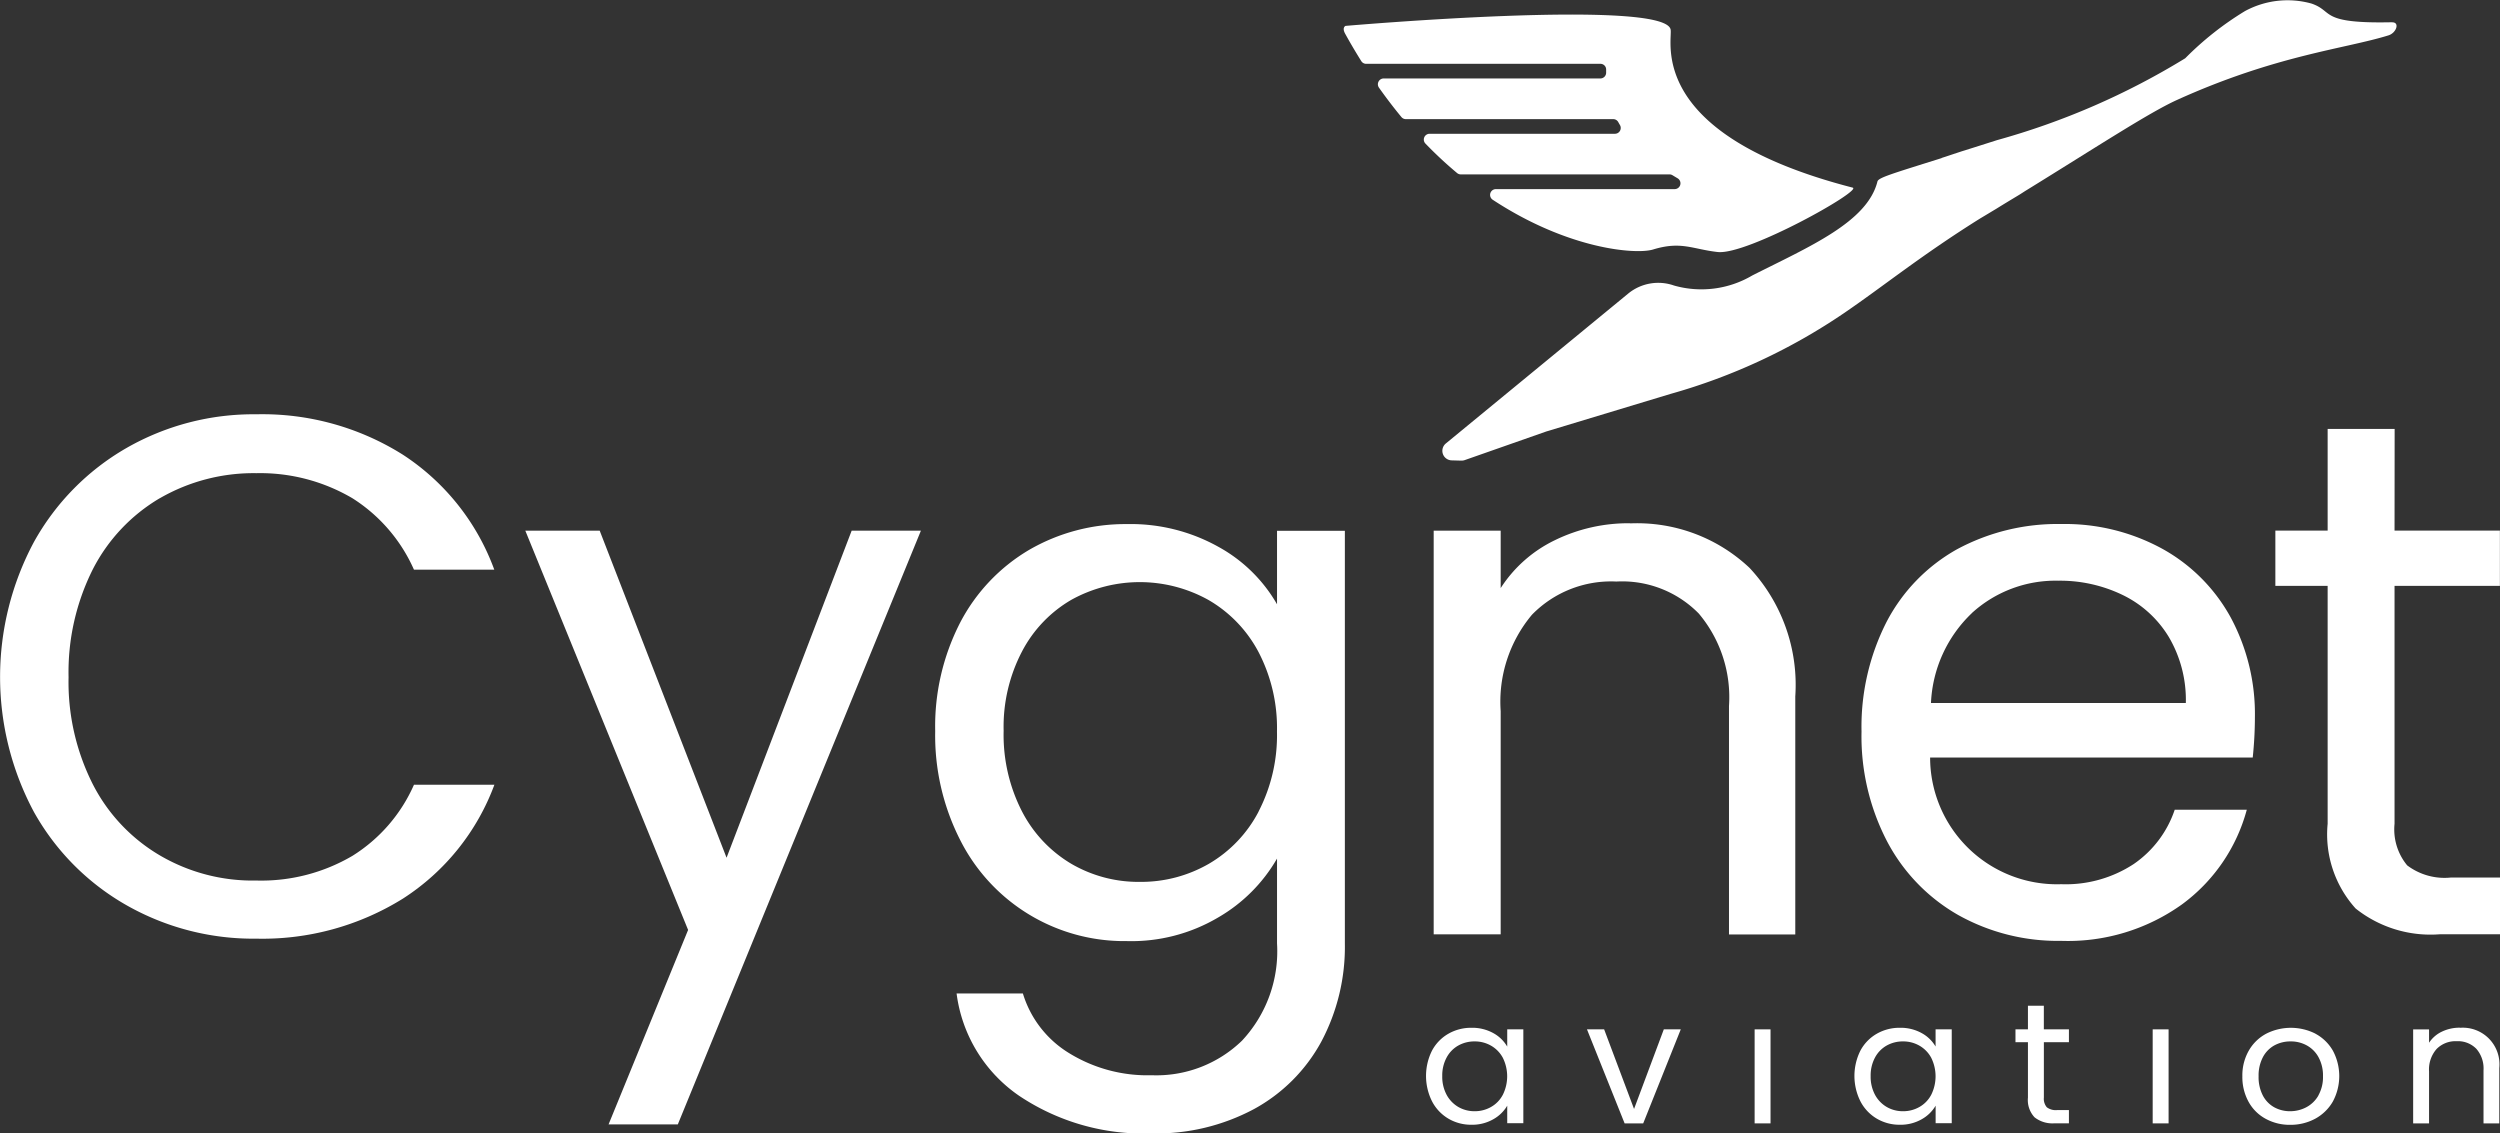 <?xml version="1.0" encoding="UTF-8"?>
<svg xmlns="http://www.w3.org/2000/svg" id="Layer_1" data-name="Layer 1" width="98.88" height="44.825" viewBox="0 0 98.88 44.825">
  <rect x="0" y="0" width="98.88" height="44.825" fill="#333333" stroke="none"/>
  <g id="Group_110" data-name="Group 110" transform="translate(0 0)">
    <path id="Path_38" data-name="Path 38" d="M6.322,62.174a7.415,7.415,0,0,1,3.816-.991,7.2,7.2,0,0,1,3.8.991A6.4,6.4,0,0,1,16.373,65H19.55a9.185,9.185,0,0,0-3.613-4.546,10.427,10.427,0,0,0-5.8-1.6A10.1,10.1,0,0,0,5,60.189a9.733,9.733,0,0,0-3.658,3.716,11.314,11.314,0,0,0,0,10.678A9.652,9.652,0,0,0,5,78.269a10.15,10.15,0,0,0,5.141,1.325,10.516,10.516,0,0,0,5.8-1.587,9.109,9.109,0,0,0,3.613-4.5H16.373a6.3,6.3,0,0,1-2.433,2.811,7.115,7.115,0,0,1-3.8.977A7.26,7.26,0,0,1,6.322,76.3a6.911,6.911,0,0,1-2.65-2.811,8.96,8.96,0,0,1-.96-4.239,9.075,9.075,0,0,1,.96-4.267,6.93,6.93,0,0,1,2.65-2.811Z" transform="translate(0 -42.468)" fill="#fff"></path>
    <path id="Path_39" data-name="Path 39" d="M82.6,88.336,77.582,75.4H74.64l6.439,15.792-3.146,7.691h2.739L90.287,75.4H87.548Z" transform="translate(-53.863 -54.411)" fill="#fff"></path>
    <path id="Path_40" data-name="Path 40" d="M146.4,77.633a6,6,0,0,0-2.316-2.271,7.113,7.113,0,0,0-3.627-.9,7.582,7.582,0,0,0-3.861,1.019,7.205,7.205,0,0,0-2.725,2.87,8.978,8.978,0,0,0-.991,4.3,9.113,9.113,0,0,0,.991,4.312,7.269,7.269,0,0,0,6.586,3.992,6.739,6.739,0,0,0,3.613-.933,6.356,6.356,0,0,0,2.33-2.33v3.352a5.18,5.18,0,0,1-1.383,3.847,4.861,4.861,0,0,1-3.569,1.37,5.912,5.912,0,0,1-3.293-.888,4.179,4.179,0,0,1-1.807-2.347h-2.622a5.8,5.8,0,0,0,2.477,4.05,8.842,8.842,0,0,0,5.244,1.486,8.2,8.2,0,0,0,4.036-.96,6.646,6.646,0,0,0,2.667-2.667,7.979,7.979,0,0,0,.933-3.889V74.727H146.4v2.914Zm-.729,8.2A5.134,5.134,0,0,1,143.7,87.9a5.361,5.361,0,0,1-2.725.713,5.272,5.272,0,0,1-2.708-.713,5.152,5.152,0,0,1-1.951-2.068,6.623,6.623,0,0,1-.729-3.19,6.422,6.422,0,0,1,.729-3.146,5.076,5.076,0,0,1,1.951-2.04,5.583,5.583,0,0,1,5.434.014,5.169,5.169,0,0,1,1.968,2.054,6.506,6.506,0,0,1,.729,3.146,6.572,6.572,0,0,1-.729,3.162Z" transform="translate(-95.891 -53.733)" fill="#fff"></path>
    <path id="Path_41" data-name="Path 41" d="M211.487,74.35a6.628,6.628,0,0,0-2.987.671,5.272,5.272,0,0,0-2.141,1.893V74.642h-2.65V90.609h2.65V81.782a5.35,5.35,0,0,1,1.239-3.816,4.371,4.371,0,0,1,3.335-1.311,4.244,4.244,0,0,1,3.262,1.267,5.136,5.136,0,0,1,1.194,3.658v9.033h2.622V81.2a6.779,6.779,0,0,0-1.807-5.083,6.476,6.476,0,0,0-4.721-1.762Z" transform="translate(-147.004 -53.654)" fill="#fff"></path>
    <path id="Path_42" data-name="Path 42" d="M276.9,85.757a4.24,4.24,0,0,1-1.617,2.141,4.9,4.9,0,0,1-2.87.8,5.018,5.018,0,0,1-5.186-5.011h12.76a15.521,15.521,0,0,0,.086-1.6,8.067,8.067,0,0,0-.946-3.919,6.875,6.875,0,0,0-2.695-2.725,8.02,8.02,0,0,0-4.02-.991,8.379,8.379,0,0,0-4.123,1,6.986,6.986,0,0,0-2.784,2.87,9.137,9.137,0,0,0-.991,4.342,9,9,0,0,0,1.019,4.356,7.21,7.21,0,0,0,2.811,2.9,8.076,8.076,0,0,0,4.064,1.019,7.751,7.751,0,0,0,4.78-1.442,6.848,6.848,0,0,0,2.564-3.744H276.9Zm-8.025-7.78a4.912,4.912,0,0,1,3.424-1.283,5.687,5.687,0,0,1,2.55.568,4.338,4.338,0,0,1,1.821,1.662,4.907,4.907,0,0,1,.671,2.608h-10.08a5.22,5.22,0,0,1,1.617-3.555Z" transform="translate(-190.887 -53.726)" fill="#fff"></path>
    <path id="Path_43" data-name="Path 43" d="M328.018,60.95h-2.65v4.02H323.3v2.185h2.068v9.411a4.374,4.374,0,0,0,1.108,3.352,4.757,4.757,0,0,0,3.321,1.019h2.388V78.693h-1.951a2.449,2.449,0,0,1-1.72-.482,2.231,2.231,0,0,1-.5-1.645V67.155h4.167V64.97h-4.167Z" transform="translate(-233.305 -43.984)" fill="#fff"></path>
    <path id="Path_44" data-name="Path 44" d="M205.83,146.78a1.426,1.426,0,0,0-.546-.529,1.719,1.719,0,0,0-.866-.212,1.8,1.8,0,0,0-.916.237,1.677,1.677,0,0,0-.646.668,2.24,2.24,0,0,0,0,2,1.7,1.7,0,0,0,.643.685,1.758,1.758,0,0,0,.913.245,1.682,1.682,0,0,0,.863-.214,1.465,1.465,0,0,0,.557-.54v.693h.637V146.1h-.637v.679Zm-.173,1.91a1.182,1.182,0,0,1-.468.482,1.284,1.284,0,0,1-.646.167,1.266,1.266,0,0,1-.643-.167,1.229,1.229,0,0,1-.465-.482,1.512,1.512,0,0,1-.173-.743,1.49,1.49,0,0,1,.173-.732,1.178,1.178,0,0,1,.465-.476,1.3,1.3,0,0,1,.643-.161,1.284,1.284,0,0,1,.646.167,1.21,1.21,0,0,1,.468.479,1.645,1.645,0,0,1,0,1.467Z" transform="translate(-146.218 -105.388)" fill="#fff"></path>
    <path id="Path_45" data-name="Path 45" d="M227.352,149.408l-1.183-3.148h-.679l1.489,3.719h.735l1.486-3.719h-.671Z" transform="translate(-162.722 -105.547)" fill="#fff"></path>
    <rect id="Rectangle_32" data-name="Rectangle 32" width="0.629" height="3.719" transform="translate(69.399 40.713)" fill="#fff"></rect>
    <path id="Path_46" data-name="Path 46" d="M266.7,146.78a1.426,1.426,0,0,0-.546-.529,1.719,1.719,0,0,0-.866-.212,1.8,1.8,0,0,0-.916.237,1.677,1.677,0,0,0-.646.668,2.24,2.24,0,0,0,0,2,1.7,1.7,0,0,0,.643.685,1.759,1.759,0,0,0,.913.245,1.682,1.682,0,0,0,.863-.214,1.465,1.465,0,0,0,.557-.54v.693h.637V146.1H266.7v.679Zm-.173,1.91a1.182,1.182,0,0,1-.468.482,1.283,1.283,0,0,1-.646.167,1.266,1.266,0,0,1-.643-.167,1.229,1.229,0,0,1-.465-.482,1.511,1.511,0,0,1-.173-.743,1.491,1.491,0,0,1,.173-.732,1.178,1.178,0,0,1,.465-.476,1.3,1.3,0,0,1,.643-.161,1.283,1.283,0,0,1,.646.167,1.21,1.21,0,0,1,.468.479,1.645,1.645,0,0,1,0,1.467Z" transform="translate(-190.144 -105.388)" fill="#fff"></path>
    <path id="Path_47" data-name="Path 47" d="M287.5,142.893h-.629v.935h-.493v.509h.493v2.191a1,1,0,0,0,.262.779,1.142,1.142,0,0,0,.791.237h.568v-.523h-.465a.585.585,0,0,1-.409-.111.52.52,0,0,1-.117-.384v-2.191h.991v-.509H287.5v-.935Z" transform="translate(-206.662 -103.115)" fill="#fff"></path>
    <rect id="Rectangle_33" data-name="Rectangle 33" width="0.629" height="3.719" transform="translate(85.143 40.713)" fill="#fff"></rect>
    <path id="Path_48" data-name="Path 48" d="M321.505,146.274a2.158,2.158,0,0,0-1.954,0,1.731,1.731,0,0,0-.688.671,1.963,1.963,0,0,0-.253,1.008,2.03,2.03,0,0,0,.245,1.013,1.683,1.683,0,0,0,.679.674,1.97,1.97,0,0,0,.966.237,2.051,2.051,0,0,0,.983-.237,1.793,1.793,0,0,0,.7-.674,2.127,2.127,0,0,0,.006-2.024,1.743,1.743,0,0,0-.688-.668Zm.114,2.441a1.2,1.2,0,0,1-.482.468,1.366,1.366,0,0,1-.637.156,1.285,1.285,0,0,1-.624-.153,1.124,1.124,0,0,1-.454-.465,1.579,1.579,0,0,1-.17-.765,1.557,1.557,0,0,1,.173-.76,1.137,1.137,0,0,1,.459-.465,1.321,1.321,0,0,1,.635-.153,1.3,1.3,0,0,1,.629.153,1.162,1.162,0,0,1,.47.465,1.505,1.505,0,0,1,.181.76,1.477,1.477,0,0,1-.184.76Z" transform="translate(-229.92 -105.388)" fill="#fff"></path>
    <path id="Path_49" data-name="Path 49" d="M344.728,146.02a1.618,1.618,0,0,0-.71.156,1.245,1.245,0,0,0-.509.44v-.529h-.629v3.719h.629v-2.057a1.222,1.222,0,0,1,.3-.888,1.048,1.048,0,0,1,.793-.306,1.016,1.016,0,0,1,.777.3,1.184,1.184,0,0,1,.284.852v2.1h.624v-2.191a1.45,1.45,0,0,0-1.551-1.592Z" transform="translate(-247.435 -105.373)" fill="#fff"></path>
    <g id="Group_116" data-name="Group 116" transform="translate(53.146 0)">
      <path id="Path_50" data-name="Path 50" d="M195.542,8.4h8.267a.219.219,0,0,1,.117.033l.2.12a.23.23,0,0,1-.111.429h-7.076a.229.229,0,0,0-.125.42c2.992,1.968,5.67,2.174,6.344,1.968,1.116-.342,1.559-.011,2.555.1,1.169.128,5.748-2.441,5.339-2.547-8.17-2.107-7.118-5.773-7.2-6.249-.214-1.247-12.858-.148-12.858-.148s-.15.061-.017.306c.209.381.423.74.64,1.088a.225.225,0,0,0,.192.106h9.267a.225.225,0,0,1,.225.237c0,.036,0,.075,0,.117a.228.228,0,0,1-.225.225H192.5a.231.231,0,0,0-.186.362q.438.618.891,1.166a.227.227,0,0,0,.175.081h8.2a.226.226,0,0,1,.2.117c.02.036.042.075.064.111a.23.23,0,0,1-.192.351h-7.335a.229.229,0,0,0-.161.39,15.941,15.941,0,0,0,1.25,1.164.233.233,0,0,0,.148.053Z" transform="translate(-190.921 -1.502)" fill="#fff"></path>
      <path id="Path_51" data-name="Path 51" d="M242.525.88c-2.928.064-2.288-.431-3.2-.74a3.528,3.528,0,0,0-2.631.3,12.272,12.272,0,0,0-2.361,1.865,29.1,29.1,0,0,1-7.441,3.237h0c-.49.156-.958.306-1.4.443l-.793.262v.006c-1.954.615-2.5.771-2.539.924-.4,1.606-2.683,2.572-4.947,3.716a3.959,3.959,0,0,1-3.1.4,1.877,1.877,0,0,0-1.8.309l-7.224,5.938a.377.377,0,0,0,.223.668l.384.011a.42.42,0,0,0,.134-.019l3.229-1.133,4.913-1.486a23.475,23.475,0,0,0,6.87-3.2c1.525-1.038,3.045-2.28,5.381-3.741.217-.128.431-.259.64-.384.3-.187.6-.367.9-.548.083-.05.189-.122.276-.175,2.8-1.726,4.869-3.081,5.963-3.577,3.925-1.779,6.661-2.024,8.373-2.558.306-.095.459-.521.139-.515Z" transform="translate(-201.049 0)" fill="#fff"></path>
    </g>
  </g>
</svg>

